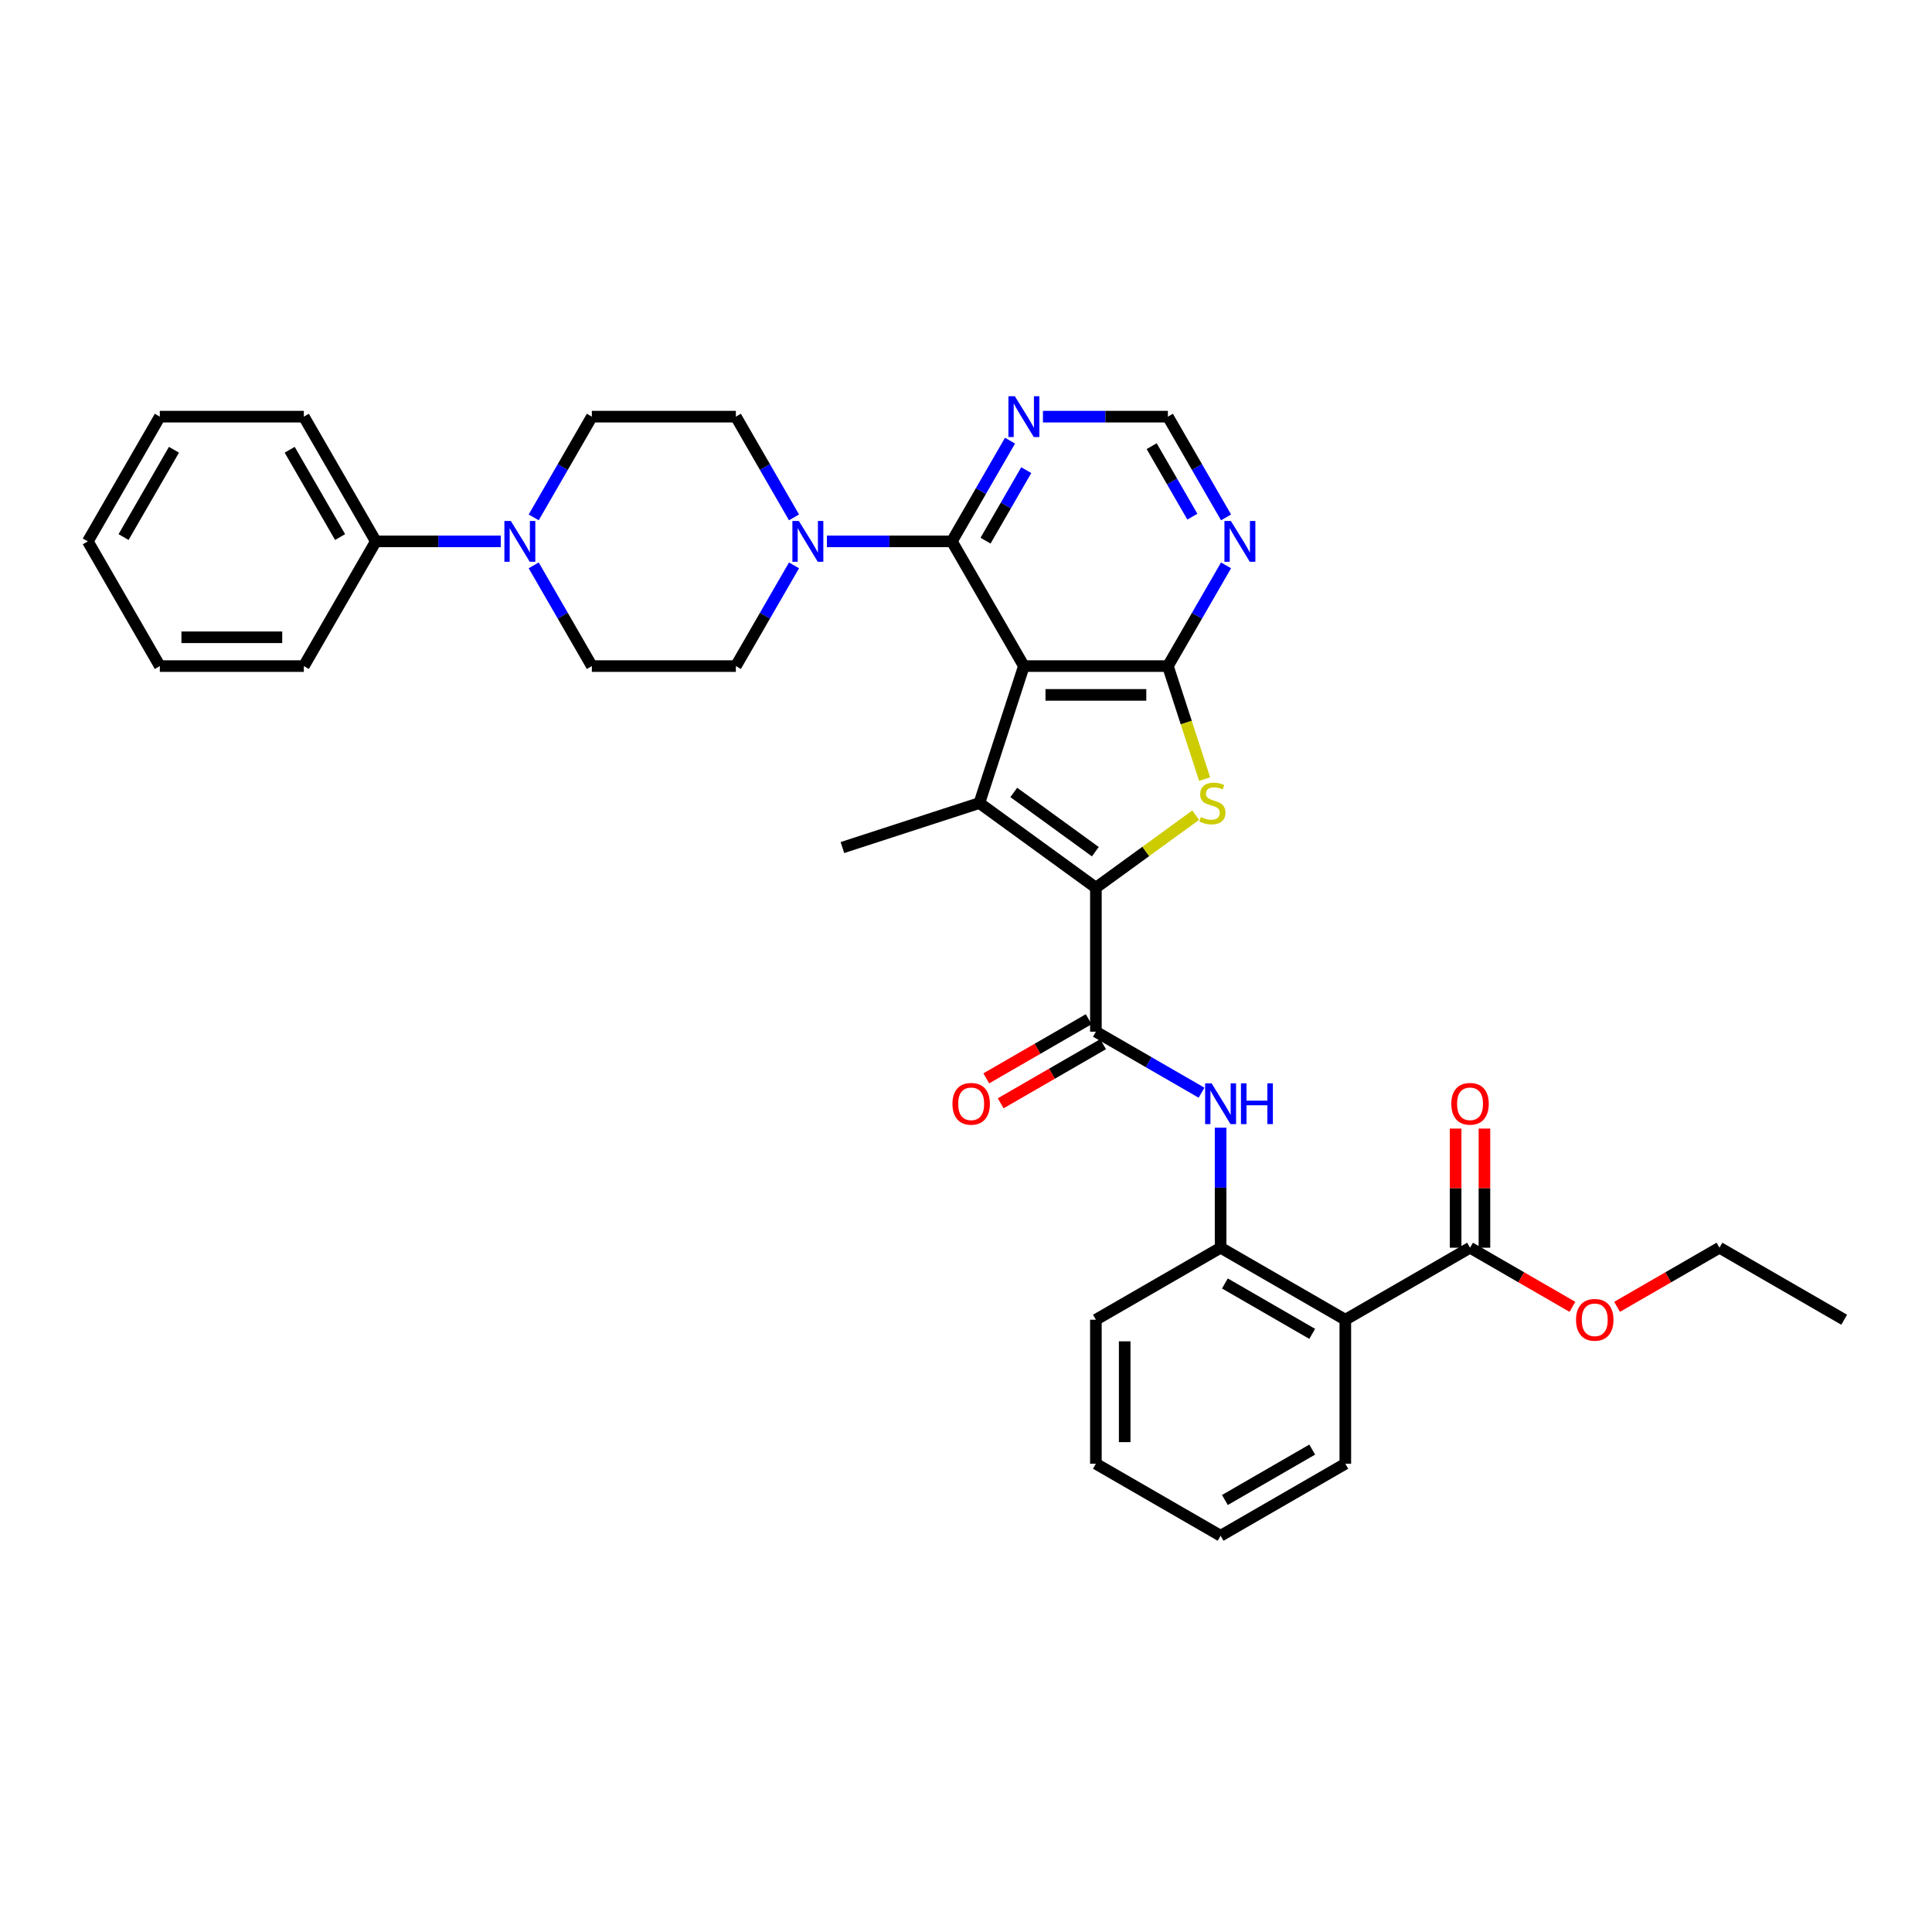 <?xml version='1.0' encoding='iso-8859-1'?>
<svg version='1.1' baseProfile='full'
              xmlns='http://www.w3.org/2000/svg'
                      xmlns:rdkit='http://www.rdkit.org/xml'
                      xmlns:xlink='http://www.w3.org/1999/xlink'
                  xml:space='preserve'
width='1000px' height='1000px' viewBox='0 0 1000 1000'>
<!-- END OF HEADER -->
<rect style='opacity:1.0;fill:#FFFFFF;stroke:none' width='1000' height='1000' x='0' y='0'> </rect>
<path class='bond-1' d='M 529.959,344.765 L 506.925,415.656' style='fill:none;fill-rule:evenodd;stroke:#000000;stroke-width:6px;stroke-linecap:butt;stroke-linejoin:miter;stroke-opacity:1' />
<path class='bond-2' d='M 529.959,344.765 L 604.498,344.765' style='fill:none;fill-rule:evenodd;stroke:#000000;stroke-width:6px;stroke-linecap:butt;stroke-linejoin:miter;stroke-opacity:1' />
<path class='bond-2' d='M 541.14,359.673 L 593.317,359.673' style='fill:none;fill-rule:evenodd;stroke:#000000;stroke-width:6px;stroke-linecap:butt;stroke-linejoin:miter;stroke-opacity:1' />
<path class='bond-4' d='M 529.959,344.765 L 492.689,280.212' style='fill:none;fill-rule:evenodd;stroke:#000000;stroke-width:6px;stroke-linecap:butt;stroke-linejoin:miter;stroke-opacity:1' />
<path class='bond-0' d='M 567.229,459.469 L 506.925,415.656' style='fill:none;fill-rule:evenodd;stroke:#000000;stroke-width:6px;stroke-linecap:butt;stroke-linejoin:miter;stroke-opacity:1' />
<path class='bond-0' d='M 566.946,440.836 L 524.733,410.167' style='fill:none;fill-rule:evenodd;stroke:#000000;stroke-width:6px;stroke-linecap:butt;stroke-linejoin:miter;stroke-opacity:1' />
<path class='bond-5' d='M 567.229,459.469 L 567.229,534.008' style='fill:none;fill-rule:evenodd;stroke:#000000;stroke-width:6px;stroke-linecap:butt;stroke-linejoin:miter;stroke-opacity:1' />
<path class='bond-35' d='M 567.229,459.469 L 593.065,440.698' style='fill:none;fill-rule:evenodd;stroke:#000000;stroke-width:6px;stroke-linecap:butt;stroke-linejoin:miter;stroke-opacity:1' />
<path class='bond-35' d='M 593.065,440.698 L 618.9,421.927' style='fill:none;fill-rule:evenodd;stroke:#CCCC00;stroke-width:6px;stroke-linecap:butt;stroke-linejoin:miter;stroke-opacity:1' />
<path class='bond-22' d='M 506.925,415.656 L 436.034,438.69' style='fill:none;fill-rule:evenodd;stroke:#000000;stroke-width:6px;stroke-linecap:butt;stroke-linejoin:miter;stroke-opacity:1' />
<path class='bond-3' d='M 604.498,344.765 L 614.003,374.016' style='fill:none;fill-rule:evenodd;stroke:#000000;stroke-width:6px;stroke-linecap:butt;stroke-linejoin:miter;stroke-opacity:1' />
<path class='bond-3' d='M 614.003,374.016 L 623.507,403.268' style='fill:none;fill-rule:evenodd;stroke:#CCCC00;stroke-width:6px;stroke-linecap:butt;stroke-linejoin:miter;stroke-opacity:1' />
<path class='bond-9' d='M 604.498,344.765 L 619.548,318.698' style='fill:none;fill-rule:evenodd;stroke:#000000;stroke-width:6px;stroke-linecap:butt;stroke-linejoin:miter;stroke-opacity:1' />
<path class='bond-9' d='M 619.548,318.698 L 634.598,292.631' style='fill:none;fill-rule:evenodd;stroke:#0000FF;stroke-width:6px;stroke-linecap:butt;stroke-linejoin:miter;stroke-opacity:1' />
<path class='bond-6' d='M 492.689,280.212 L 460.354,280.212' style='fill:none;fill-rule:evenodd;stroke:#000000;stroke-width:6px;stroke-linecap:butt;stroke-linejoin:miter;stroke-opacity:1' />
<path class='bond-6' d='M 460.354,280.212 L 428.019,280.212' style='fill:none;fill-rule:evenodd;stroke:#0000FF;stroke-width:6px;stroke-linecap:butt;stroke-linejoin:miter;stroke-opacity:1' />
<path class='bond-12' d='M 492.689,280.212 L 507.739,254.145' style='fill:none;fill-rule:evenodd;stroke:#000000;stroke-width:6px;stroke-linecap:butt;stroke-linejoin:miter;stroke-opacity:1' />
<path class='bond-12' d='M 507.739,254.145 L 522.789,228.078' style='fill:none;fill-rule:evenodd;stroke:#0000FF;stroke-width:6px;stroke-linecap:butt;stroke-linejoin:miter;stroke-opacity:1' />
<path class='bond-12' d='M 510.115,279.846 L 520.65,261.599' style='fill:none;fill-rule:evenodd;stroke:#000000;stroke-width:6px;stroke-linecap:butt;stroke-linejoin:miter;stroke-opacity:1' />
<path class='bond-12' d='M 520.65,261.599 L 531.185,243.352' style='fill:none;fill-rule:evenodd;stroke:#0000FF;stroke-width:6px;stroke-linecap:butt;stroke-linejoin:miter;stroke-opacity:1' />
<path class='bond-8' d='M 567.229,534.008 L 594.571,549.794' style='fill:none;fill-rule:evenodd;stroke:#000000;stroke-width:6px;stroke-linecap:butt;stroke-linejoin:miter;stroke-opacity:1' />
<path class='bond-8' d='M 594.571,549.794 L 621.912,565.58' style='fill:none;fill-rule:evenodd;stroke:#0000FF;stroke-width:6px;stroke-linecap:butt;stroke-linejoin:miter;stroke-opacity:1' />
<path class='bond-15' d='M 563.502,527.553 L 537.002,542.852' style='fill:none;fill-rule:evenodd;stroke:#000000;stroke-width:6px;stroke-linecap:butt;stroke-linejoin:miter;stroke-opacity:1' />
<path class='bond-15' d='M 537.002,542.852 L 510.502,558.152' style='fill:none;fill-rule:evenodd;stroke:#FF0000;stroke-width:6px;stroke-linecap:butt;stroke-linejoin:miter;stroke-opacity:1' />
<path class='bond-15' d='M 570.956,540.463 L 544.456,555.763' style='fill:none;fill-rule:evenodd;stroke:#000000;stroke-width:6px;stroke-linecap:butt;stroke-linejoin:miter;stroke-opacity:1' />
<path class='bond-15' d='M 544.456,555.763 L 517.956,571.063' style='fill:none;fill-rule:evenodd;stroke:#FF0000;stroke-width:6px;stroke-linecap:butt;stroke-linejoin:miter;stroke-opacity:1' />
<path class='bond-16' d='M 410.981,267.794 L 395.931,241.727' style='fill:none;fill-rule:evenodd;stroke:#0000FF;stroke-width:6px;stroke-linecap:butt;stroke-linejoin:miter;stroke-opacity:1' />
<path class='bond-16' d='M 395.931,241.727 L 380.881,215.659' style='fill:none;fill-rule:evenodd;stroke:#000000;stroke-width:6px;stroke-linecap:butt;stroke-linejoin:miter;stroke-opacity:1' />
<path class='bond-17' d='M 410.981,292.631 L 395.931,318.698' style='fill:none;fill-rule:evenodd;stroke:#0000FF;stroke-width:6px;stroke-linecap:butt;stroke-linejoin:miter;stroke-opacity:1' />
<path class='bond-17' d='M 395.931,318.698 L 380.881,344.765' style='fill:none;fill-rule:evenodd;stroke:#000000;stroke-width:6px;stroke-linecap:butt;stroke-linejoin:miter;stroke-opacity:1' />
<path class='bond-7' d='M 696.334,683.087 L 631.781,645.817' style='fill:none;fill-rule:evenodd;stroke:#000000;stroke-width:6px;stroke-linecap:butt;stroke-linejoin:miter;stroke-opacity:1' />
<path class='bond-7' d='M 679.197,690.407 L 634.01,664.318' style='fill:none;fill-rule:evenodd;stroke:#000000;stroke-width:6px;stroke-linecap:butt;stroke-linejoin:miter;stroke-opacity:1' />
<path class='bond-13' d='M 696.334,683.087 L 760.887,645.817' style='fill:none;fill-rule:evenodd;stroke:#000000;stroke-width:6px;stroke-linecap:butt;stroke-linejoin:miter;stroke-opacity:1' />
<path class='bond-24' d='M 696.334,683.087 L 696.334,757.626' style='fill:none;fill-rule:evenodd;stroke:#000000;stroke-width:6px;stroke-linecap:butt;stroke-linejoin:miter;stroke-opacity:1' />
<path class='bond-11' d='M 631.781,583.696 L 631.781,614.756' style='fill:none;fill-rule:evenodd;stroke:#0000FF;stroke-width:6px;stroke-linecap:butt;stroke-linejoin:miter;stroke-opacity:1' />
<path class='bond-11' d='M 631.781,614.756 L 631.781,645.817' style='fill:none;fill-rule:evenodd;stroke:#000000;stroke-width:6px;stroke-linecap:butt;stroke-linejoin:miter;stroke-opacity:1' />
<path class='bond-36' d='M 634.598,267.794 L 619.548,241.727' style='fill:none;fill-rule:evenodd;stroke:#0000FF;stroke-width:6px;stroke-linecap:butt;stroke-linejoin:miter;stroke-opacity:1' />
<path class='bond-36' d='M 619.548,241.727 L 604.498,215.659' style='fill:none;fill-rule:evenodd;stroke:#000000;stroke-width:6px;stroke-linecap:butt;stroke-linejoin:miter;stroke-opacity:1' />
<path class='bond-36' d='M 617.173,267.428 L 606.638,249.181' style='fill:none;fill-rule:evenodd;stroke:#0000FF;stroke-width:6px;stroke-linecap:butt;stroke-linejoin:miter;stroke-opacity:1' />
<path class='bond-36' d='M 606.638,249.181 L 596.103,230.934' style='fill:none;fill-rule:evenodd;stroke:#000000;stroke-width:6px;stroke-linecap:butt;stroke-linejoin:miter;stroke-opacity:1' />
<path class='bond-10' d='M 276.242,292.631 L 291.292,318.698' style='fill:none;fill-rule:evenodd;stroke:#0000FF;stroke-width:6px;stroke-linecap:butt;stroke-linejoin:miter;stroke-opacity:1' />
<path class='bond-10' d='M 291.292,318.698 L 306.342,344.765' style='fill:none;fill-rule:evenodd;stroke:#000000;stroke-width:6px;stroke-linecap:butt;stroke-linejoin:miter;stroke-opacity:1' />
<path class='bond-20' d='M 259.203,280.212 L 226.868,280.212' style='fill:none;fill-rule:evenodd;stroke:#0000FF;stroke-width:6px;stroke-linecap:butt;stroke-linejoin:miter;stroke-opacity:1' />
<path class='bond-20' d='M 226.868,280.212 L 194.533,280.212' style='fill:none;fill-rule:evenodd;stroke:#000000;stroke-width:6px;stroke-linecap:butt;stroke-linejoin:miter;stroke-opacity:1' />
<path class='bond-37' d='M 276.242,267.794 L 291.292,241.727' style='fill:none;fill-rule:evenodd;stroke:#0000FF;stroke-width:6px;stroke-linecap:butt;stroke-linejoin:miter;stroke-opacity:1' />
<path class='bond-37' d='M 291.292,241.727 L 306.342,215.659' style='fill:none;fill-rule:evenodd;stroke:#000000;stroke-width:6px;stroke-linecap:butt;stroke-linejoin:miter;stroke-opacity:1' />
<path class='bond-25' d='M 631.781,645.817 L 567.229,683.087' style='fill:none;fill-rule:evenodd;stroke:#000000;stroke-width:6px;stroke-linecap:butt;stroke-linejoin:miter;stroke-opacity:1' />
<path class='bond-14' d='M 539.828,215.659 L 572.163,215.659' style='fill:none;fill-rule:evenodd;stroke:#0000FF;stroke-width:6px;stroke-linecap:butt;stroke-linejoin:miter;stroke-opacity:1' />
<path class='bond-14' d='M 572.163,215.659 L 604.498,215.659' style='fill:none;fill-rule:evenodd;stroke:#000000;stroke-width:6px;stroke-linecap:butt;stroke-linejoin:miter;stroke-opacity:1' />
<path class='bond-21' d='M 768.341,645.817 L 768.341,614.98' style='fill:none;fill-rule:evenodd;stroke:#000000;stroke-width:6px;stroke-linecap:butt;stroke-linejoin:miter;stroke-opacity:1' />
<path class='bond-21' d='M 768.341,614.98 L 768.341,584.143' style='fill:none;fill-rule:evenodd;stroke:#FF0000;stroke-width:6px;stroke-linecap:butt;stroke-linejoin:miter;stroke-opacity:1' />
<path class='bond-21' d='M 753.433,645.817 L 753.433,614.98' style='fill:none;fill-rule:evenodd;stroke:#000000;stroke-width:6px;stroke-linecap:butt;stroke-linejoin:miter;stroke-opacity:1' />
<path class='bond-21' d='M 753.433,614.98 L 753.433,584.143' style='fill:none;fill-rule:evenodd;stroke:#FF0000;stroke-width:6px;stroke-linecap:butt;stroke-linejoin:miter;stroke-opacity:1' />
<path class='bond-23' d='M 760.887,645.817 L 787.387,661.117' style='fill:none;fill-rule:evenodd;stroke:#000000;stroke-width:6px;stroke-linecap:butt;stroke-linejoin:miter;stroke-opacity:1' />
<path class='bond-23' d='M 787.387,661.117 L 813.886,676.416' style='fill:none;fill-rule:evenodd;stroke:#FF0000;stroke-width:6px;stroke-linecap:butt;stroke-linejoin:miter;stroke-opacity:1' />
<path class='bond-19' d='M 380.881,215.659 L 306.342,215.659' style='fill:none;fill-rule:evenodd;stroke:#000000;stroke-width:6px;stroke-linecap:butt;stroke-linejoin:miter;stroke-opacity:1' />
<path class='bond-18' d='M 380.881,344.765 L 306.342,344.765' style='fill:none;fill-rule:evenodd;stroke:#000000;stroke-width:6px;stroke-linecap:butt;stroke-linejoin:miter;stroke-opacity:1' />
<path class='bond-26' d='M 194.533,280.212 L 157.263,215.659' style='fill:none;fill-rule:evenodd;stroke:#000000;stroke-width:6px;stroke-linecap:butt;stroke-linejoin:miter;stroke-opacity:1' />
<path class='bond-26' d='M 176.032,277.983 L 149.943,232.796' style='fill:none;fill-rule:evenodd;stroke:#000000;stroke-width:6px;stroke-linecap:butt;stroke-linejoin:miter;stroke-opacity:1' />
<path class='bond-27' d='M 194.533,280.212 L 157.263,344.765' style='fill:none;fill-rule:evenodd;stroke:#000000;stroke-width:6px;stroke-linecap:butt;stroke-linejoin:miter;stroke-opacity:1' />
<path class='bond-28' d='M 836.993,676.416 L 863.493,661.117' style='fill:none;fill-rule:evenodd;stroke:#FF0000;stroke-width:6px;stroke-linecap:butt;stroke-linejoin:miter;stroke-opacity:1' />
<path class='bond-28' d='M 863.493,661.117 L 889.993,645.817' style='fill:none;fill-rule:evenodd;stroke:#000000;stroke-width:6px;stroke-linecap:butt;stroke-linejoin:miter;stroke-opacity:1' />
<path class='bond-38' d='M 696.334,757.626 L 631.781,794.895' style='fill:none;fill-rule:evenodd;stroke:#000000;stroke-width:6px;stroke-linecap:butt;stroke-linejoin:miter;stroke-opacity:1' />
<path class='bond-38' d='M 679.197,750.306 L 634.01,776.394' style='fill:none;fill-rule:evenodd;stroke:#000000;stroke-width:6px;stroke-linecap:butt;stroke-linejoin:miter;stroke-opacity:1' />
<path class='bond-30' d='M 567.229,683.087 L 567.229,757.626' style='fill:none;fill-rule:evenodd;stroke:#000000;stroke-width:6px;stroke-linecap:butt;stroke-linejoin:miter;stroke-opacity:1' />
<path class='bond-30' d='M 582.136,694.267 L 582.136,746.445' style='fill:none;fill-rule:evenodd;stroke:#000000;stroke-width:6px;stroke-linecap:butt;stroke-linejoin:miter;stroke-opacity:1' />
<path class='bond-33' d='M 157.263,215.659 L 82.724,215.659' style='fill:none;fill-rule:evenodd;stroke:#000000;stroke-width:6px;stroke-linecap:butt;stroke-linejoin:miter;stroke-opacity:1' />
<path class='bond-32' d='M 157.263,344.765 L 82.724,344.765' style='fill:none;fill-rule:evenodd;stroke:#000000;stroke-width:6px;stroke-linecap:butt;stroke-linejoin:miter;stroke-opacity:1' />
<path class='bond-32' d='M 146.082,329.857 L 93.905,329.857' style='fill:none;fill-rule:evenodd;stroke:#000000;stroke-width:6px;stroke-linecap:butt;stroke-linejoin:miter;stroke-opacity:1' />
<path class='bond-31' d='M 889.993,645.817 L 954.545,683.087' style='fill:none;fill-rule:evenodd;stroke:#000000;stroke-width:6px;stroke-linecap:butt;stroke-linejoin:miter;stroke-opacity:1' />
<path class='bond-29' d='M 631.781,794.895 L 567.229,757.626' style='fill:none;fill-rule:evenodd;stroke:#000000;stroke-width:6px;stroke-linecap:butt;stroke-linejoin:miter;stroke-opacity:1' />
<path class='bond-34' d='M 82.724,344.765 L 45.455,280.212' style='fill:none;fill-rule:evenodd;stroke:#000000;stroke-width:6px;stroke-linecap:butt;stroke-linejoin:miter;stroke-opacity:1' />
<path class='bond-39' d='M 82.724,215.659 L 45.455,280.212' style='fill:none;fill-rule:evenodd;stroke:#000000;stroke-width:6px;stroke-linecap:butt;stroke-linejoin:miter;stroke-opacity:1' />
<path class='bond-39' d='M 90.044,232.796 L 63.956,277.983' style='fill:none;fill-rule:evenodd;stroke:#000000;stroke-width:6px;stroke-linecap:butt;stroke-linejoin:miter;stroke-opacity:1' />
<path  class='atom-4' d='M 621.569 422.901
Q 621.807 422.991, 622.791 423.408
Q 623.775 423.826, 624.849 424.094
Q 625.952 424.332, 627.025 424.332
Q 629.023 424.332, 630.186 423.378
Q 631.348 422.394, 631.348 420.695
Q 631.348 419.532, 630.752 418.817
Q 630.186 418.101, 629.291 417.713
Q 628.397 417.326, 626.906 416.878
Q 625.028 416.312, 623.895 415.775
Q 622.791 415.239, 621.986 414.106
Q 621.211 412.973, 621.211 411.064
Q 621.211 408.411, 623 406.771
Q 624.819 405.131, 628.397 405.131
Q 630.842 405.131, 633.614 406.294
L 632.929 408.59
Q 630.394 407.546, 628.486 407.546
Q 626.429 407.546, 625.296 408.411
Q 624.163 409.246, 624.193 410.707
Q 624.193 411.84, 624.759 412.525
Q 625.356 413.211, 626.19 413.599
Q 627.055 413.986, 628.486 414.434
Q 630.394 415.03, 631.527 415.626
Q 632.66 416.223, 633.465 417.445
Q 634.3 418.638, 634.3 420.695
Q 634.3 423.617, 632.332 425.197
Q 630.394 426.747, 627.144 426.747
Q 625.266 426.747, 623.835 426.33
Q 622.434 425.942, 620.764 425.257
L 621.569 422.901
' fill='#CCCC00'/>
<path  class='atom-7' d='M 413.484 269.658
L 420.401 280.838
Q 421.087 281.942, 422.19 283.939
Q 423.294 285.937, 423.353 286.056
L 423.353 269.658
L 426.156 269.658
L 426.156 290.767
L 423.264 290.767
L 415.84 278.543
Q 414.975 277.111, 414.051 275.472
Q 413.156 273.832, 412.888 273.325
L 412.888 290.767
L 410.145 290.767
L 410.145 269.658
L 413.484 269.658
' fill='#0000FF'/>
<path  class='atom-9' d='M 627.115 560.723
L 634.033 571.904
Q 634.718 573.007, 635.821 575.005
Q 636.925 577.002, 636.984 577.122
L 636.984 560.723
L 639.787 560.723
L 639.787 581.833
L 636.895 581.833
L 629.471 569.608
Q 628.606 568.177, 627.682 566.537
Q 626.787 564.897, 626.519 564.39
L 626.519 581.833
L 623.776 581.833
L 623.776 560.723
L 627.115 560.723
' fill='#0000FF'/>
<path  class='atom-9' d='M 642.321 560.723
L 645.184 560.723
L 645.184 569.698
L 655.977 569.698
L 655.977 560.723
L 658.839 560.723
L 658.839 581.833
L 655.977 581.833
L 655.977 572.083
L 645.184 572.083
L 645.184 581.833
L 642.321 581.833
L 642.321 560.723
' fill='#0000FF'/>
<path  class='atom-10' d='M 637.102 269.658
L 644.019 280.838
Q 644.705 281.942, 645.808 283.939
Q 646.911 285.937, 646.971 286.056
L 646.971 269.658
L 649.773 269.658
L 649.773 290.767
L 646.881 290.767
L 639.457 278.543
Q 638.592 277.111, 637.668 275.472
Q 636.774 273.832, 636.505 273.325
L 636.505 290.767
L 633.762 290.767
L 633.762 269.658
L 637.102 269.658
' fill='#0000FF'/>
<path  class='atom-11' d='M 264.406 269.658
L 271.323 280.838
Q 272.009 281.942, 273.112 283.939
Q 274.215 285.937, 274.275 286.056
L 274.275 269.658
L 277.078 269.658
L 277.078 290.767
L 274.185 290.767
L 266.761 278.543
Q 265.897 277.111, 264.972 275.472
Q 264.078 273.832, 263.81 273.325
L 263.81 290.767
L 261.067 290.767
L 261.067 269.658
L 264.406 269.658
' fill='#0000FF'/>
<path  class='atom-13' d='M 525.293 205.105
L 532.21 216.286
Q 532.896 217.389, 533.999 219.386
Q 535.102 221.384, 535.162 221.503
L 535.162 205.105
L 537.965 205.105
L 537.965 226.214
L 535.072 226.214
L 527.648 213.99
Q 526.784 212.559, 525.859 210.919
Q 524.965 209.279, 524.697 208.772
L 524.697 226.214
L 521.954 226.214
L 521.954 205.105
L 525.293 205.105
' fill='#0000FF'/>
<path  class='atom-16' d='M 492.986 571.337
Q 492.986 566.269, 495.49 563.436
Q 497.995 560.604, 502.676 560.604
Q 507.357 560.604, 509.861 563.436
Q 512.366 566.269, 512.366 571.337
Q 512.366 576.466, 509.832 579.388
Q 507.297 582.28, 502.676 582.28
Q 498.025 582.28, 495.49 579.388
Q 492.986 576.496, 492.986 571.337
M 502.676 579.895
Q 505.896 579.895, 507.625 577.748
Q 509.384 575.571, 509.384 571.337
Q 509.384 567.193, 507.625 565.106
Q 505.896 562.989, 502.676 562.989
Q 499.456 562.989, 497.697 565.076
Q 495.967 567.163, 495.967 571.337
Q 495.967 575.601, 497.697 577.748
Q 499.456 579.895, 502.676 579.895
' fill='#FF0000'/>
<path  class='atom-22' d='M 751.197 571.337
Q 751.197 566.269, 753.701 563.436
Q 756.206 560.604, 760.887 560.604
Q 765.568 560.604, 768.073 563.436
Q 770.577 566.269, 770.577 571.337
Q 770.577 576.466, 768.043 579.388
Q 765.508 582.28, 760.887 582.28
Q 756.236 582.28, 753.701 579.388
Q 751.197 576.496, 751.197 571.337
M 760.887 579.895
Q 764.107 579.895, 765.836 577.748
Q 767.596 575.571, 767.596 571.337
Q 767.596 567.193, 765.836 565.106
Q 764.107 562.989, 760.887 562.989
Q 757.667 562.989, 755.908 565.076
Q 754.179 567.163, 754.179 571.337
Q 754.179 575.601, 755.908 577.748
Q 757.667 579.895, 760.887 579.895
' fill='#FF0000'/>
<path  class='atom-24' d='M 815.75 683.146
Q 815.75 678.077, 818.254 675.245
Q 820.759 672.413, 825.44 672.413
Q 830.121 672.413, 832.625 675.245
Q 835.13 678.077, 835.13 683.146
Q 835.13 688.274, 832.596 691.196
Q 830.061 694.089, 825.44 694.089
Q 820.789 694.089, 818.254 691.196
Q 815.75 688.304, 815.75 683.146
M 825.44 691.703
Q 828.66 691.703, 830.389 689.557
Q 832.148 687.38, 832.148 683.146
Q 832.148 679.002, 830.389 676.915
Q 828.66 674.798, 825.44 674.798
Q 822.22 674.798, 820.461 676.885
Q 818.731 678.972, 818.731 683.146
Q 818.731 687.41, 820.461 689.557
Q 822.22 691.703, 825.44 691.703
' fill='#FF0000'/>
</svg>
